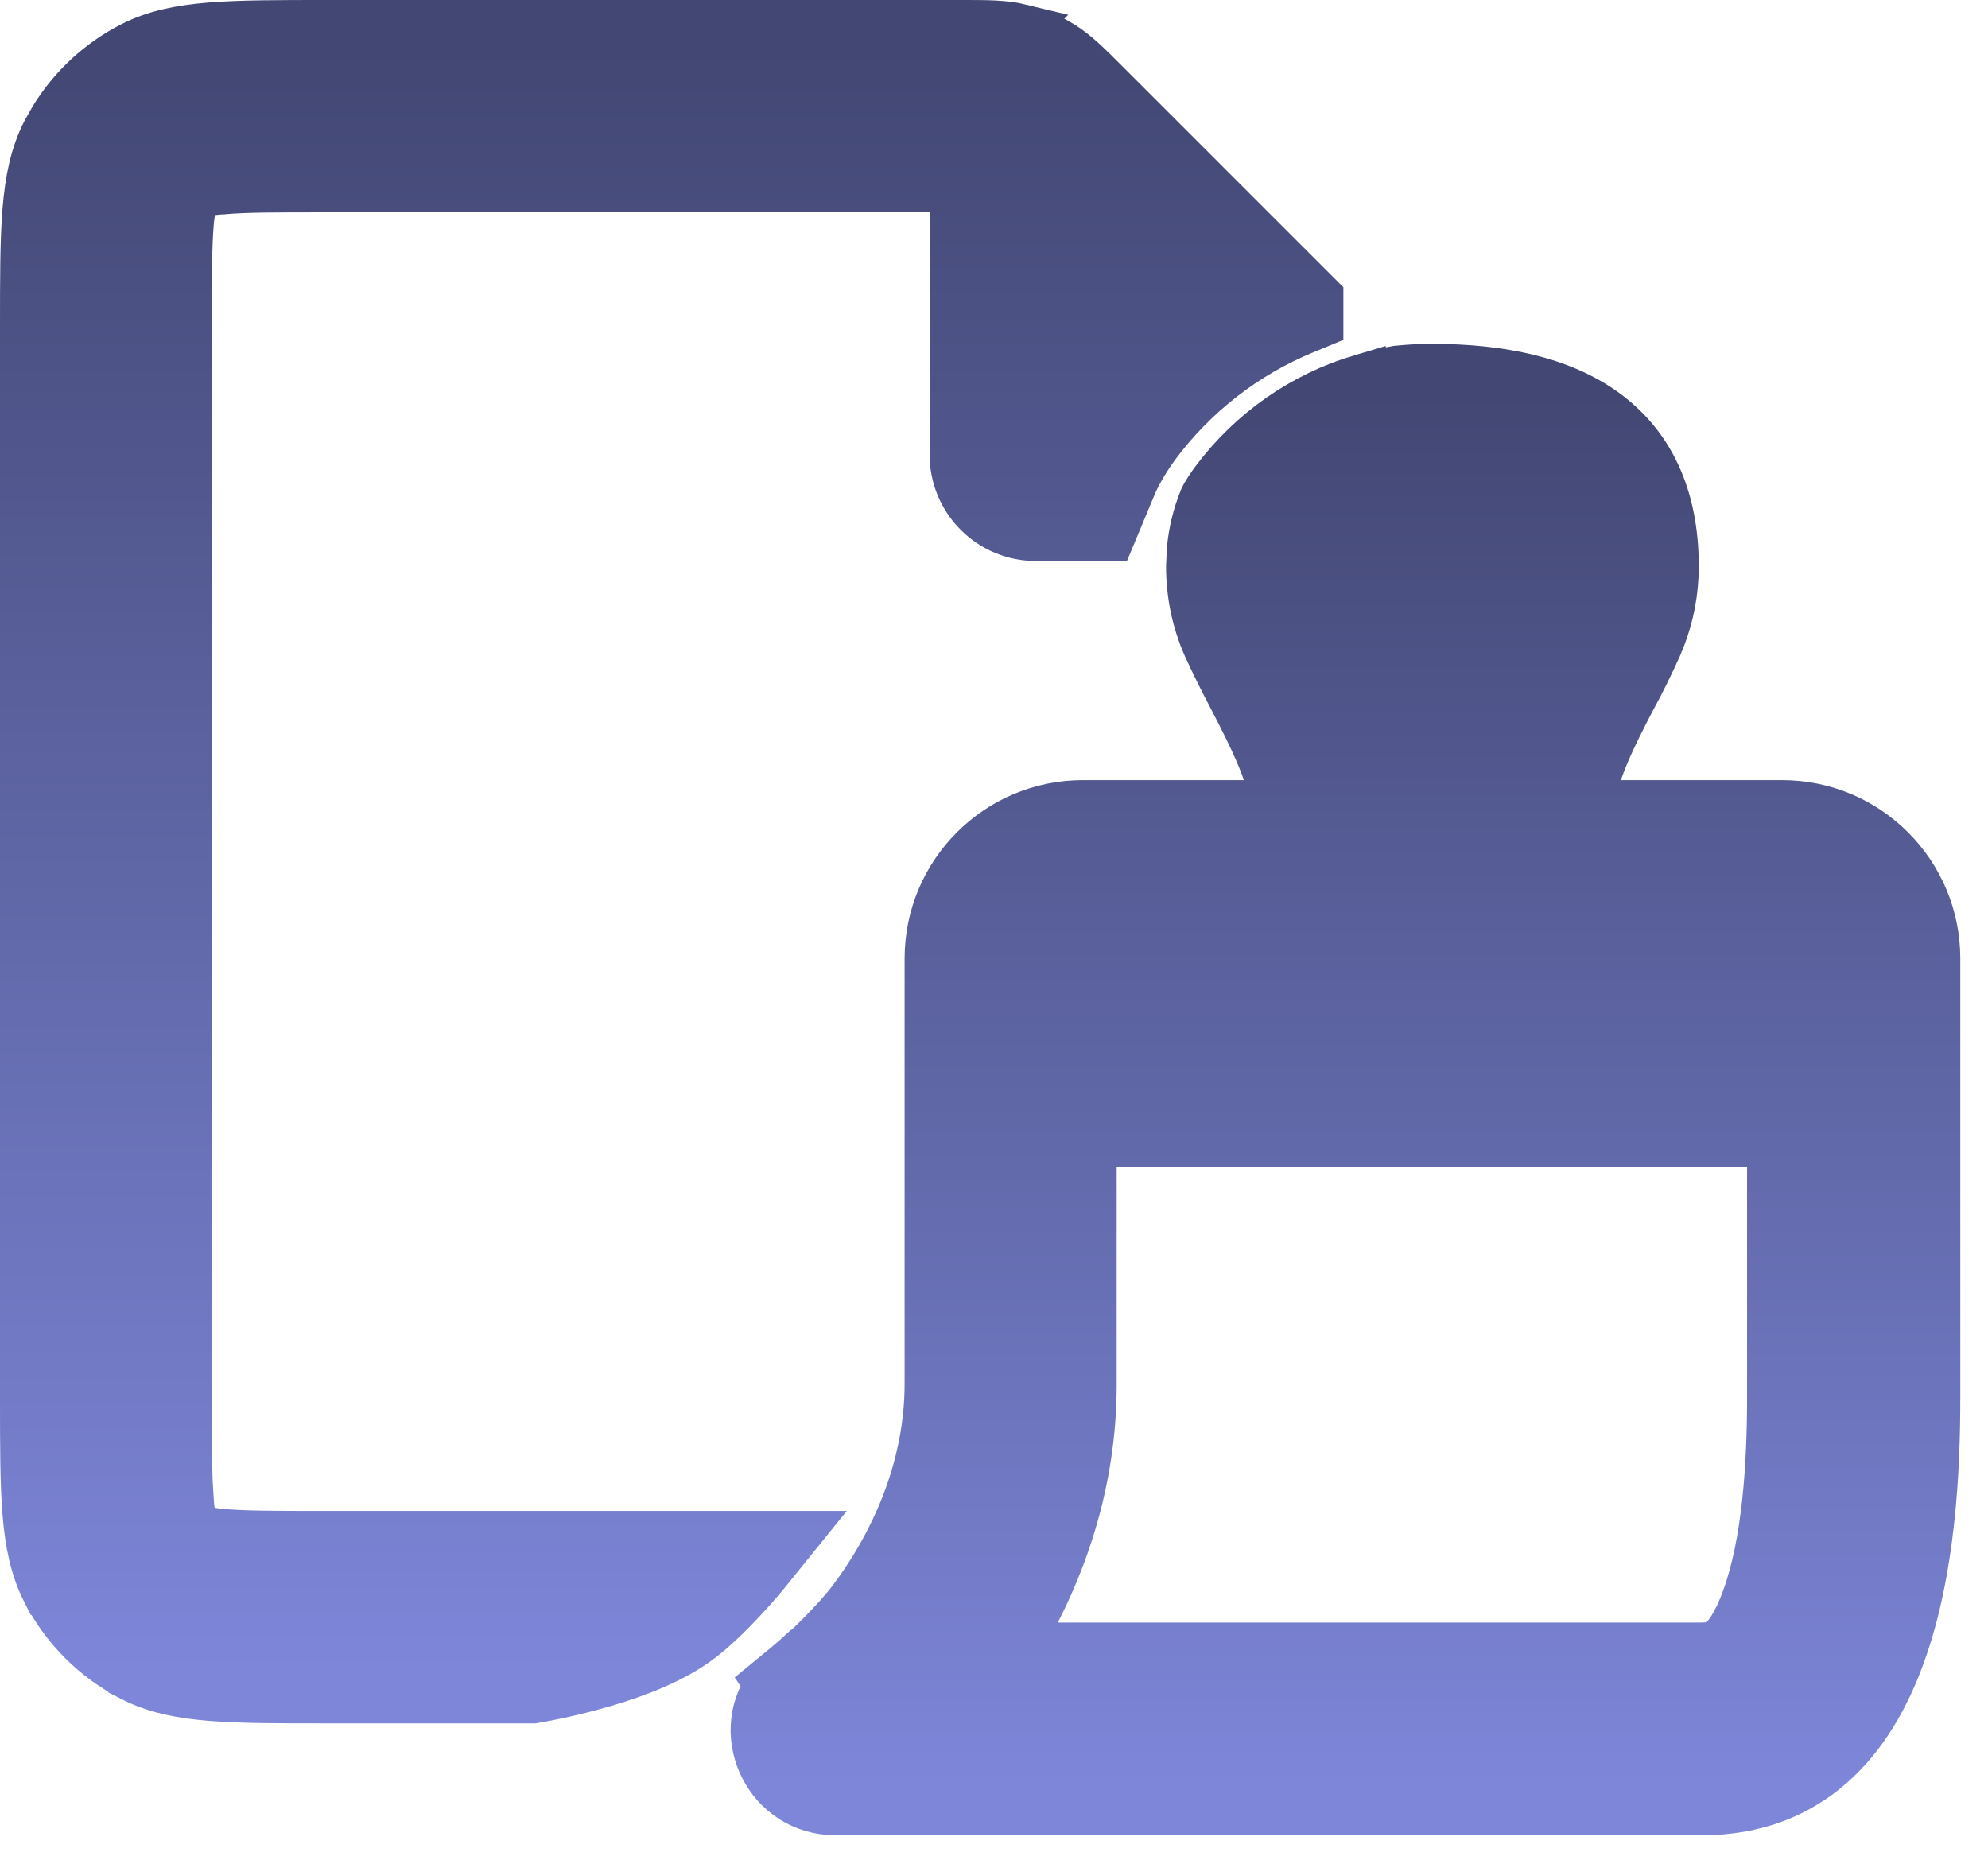 <svg width="31" height="29" viewBox="0 0 31 29" fill="none" xmlns="http://www.w3.org/2000/svg">
<path d="M22.333 5.737C23.382 5.737 24.327 5.925 25.018 6.423C25.731 6.938 26.115 7.742 26.115 8.83L26.111 8.99C26.092 9.364 26.006 9.73 25.855 10.073L25.854 10.077C25.728 10.356 25.593 10.631 25.447 10.901L25.446 10.9C25.143 11.483 24.881 12.005 24.791 12.54H27.788C29.122 12.54 30.193 13.623 30.193 14.946V21.797C30.193 22.908 30.122 24.483 29.651 25.789C29.415 26.446 29.07 27.06 28.56 27.512C28.042 27.971 27.374 28.243 26.538 28.243H13.034C11.983 28.243 11.43 27.066 11.991 26.279L11.958 26.23L12.221 26.014C12.308 25.942 12.394 25.869 12.479 25.791L12.533 25.741L12.551 25.734C12.56 25.725 12.571 25.716 12.582 25.705C12.635 25.655 12.709 25.583 12.792 25.499C12.961 25.329 13.155 25.121 13.287 24.944C14.02 23.965 14.481 22.789 14.481 21.579V14.946C14.482 13.614 15.561 12.54 16.886 12.54H19.883C19.792 12.009 19.528 11.486 19.223 10.895V10.894C19.08 10.627 18.946 10.356 18.82 10.081L18.817 10.075C18.645 9.683 18.557 9.258 18.558 8.829L18.571 8.558C18.597 8.29 18.66 8.032 18.761 7.784L18.77 7.762L18.781 7.741C18.83 7.655 18.885 7.572 18.945 7.492C19.517 6.728 20.32 6.168 21.234 5.897V5.898C21.412 5.842 21.593 5.798 21.776 5.767L21.787 5.765L21.799 5.764C21.974 5.746 22.152 5.737 22.333 5.737ZM17.038 21.592C17.038 23.086 16.583 24.477 15.856 25.676H26.525C26.649 25.676 26.719 25.659 26.758 25.645C26.794 25.631 26.818 25.614 26.848 25.588L26.849 25.587C26.929 25.517 27.079 25.331 27.227 24.918V24.917C27.537 24.059 27.618 22.865 27.618 21.801V17.825H17.038V21.592Z" fill="url(#paint0_linear_244_2)" stroke="url(#paint1_linear_244_2)" stroke-width="0.75"/>
<path d="M20.573 5.049L20.341 5.145C19.418 5.524 18.615 6.148 18.02 6.95C17.902 7.112 17.819 7.25 17.766 7.35L17.76 7.361C17.732 7.41 17.706 7.459 17.684 7.511L17.681 7.518L17.675 7.532L17.668 7.546L17.419 8.143L17.323 8.373H16.152C15.813 8.373 15.487 8.238 15.247 7.998C15.007 7.758 14.871 7.432 14.871 7.092V2.936H5.091C4.291 2.936 3.828 2.936 3.486 2.967L3.477 2.968H3.466C3.379 2.971 3.293 2.982 3.208 3.001L3.204 3.003C3.119 3.05 3.048 3.119 3 3.203C2.979 3.297 2.965 3.392 2.958 3.487V3.491C2.929 3.834 2.929 4.299 2.929 5.099V21.773C2.929 22.372 2.929 22.784 2.941 23.098L2.958 23.382L2.959 23.389V23.395C2.963 23.484 2.974 23.573 2.994 23.659C3.04 23.744 3.109 23.814 3.192 23.862C3.287 23.883 3.383 23.899 3.479 23.906H3.484C3.827 23.935 4.291 23.936 5.091 23.936H12.419L11.926 24.546C11.89 24.59 11.348 25.245 10.885 25.583C10.479 25.883 9.921 26.094 9.448 26.234C8.967 26.378 8.533 26.461 8.353 26.492L8.32 26.498H5.099C4.344 26.498 3.755 26.499 3.283 26.46C2.807 26.421 2.416 26.34 2.063 26.16V26.159C1.48 25.862 1.008 25.388 0.712 24.808H0.711C0.532 24.456 0.452 24.065 0.413 23.589C0.375 23.117 0.375 22.528 0.375 21.773V5.099C0.375 4.345 0.375 3.756 0.413 3.284C0.452 2.808 0.532 2.417 0.711 2.064L0.831 1.851C1.128 1.366 1.555 0.97 2.064 0.711C2.416 0.532 2.806 0.452 3.282 0.413C3.754 0.375 4.344 0.375 5.099 0.375H14.958C15.384 0.375 15.659 0.373 15.921 0.437L15.92 0.438C16.143 0.491 16.356 0.578 16.552 0.698C16.781 0.839 16.972 1.034 17.273 1.335L20.573 4.635V5.049Z" fill="url(#paint2_linear_244_2)" stroke="url(#paint3_linear_244_2)" stroke-width="0.75"/>
<defs>
<linearGradient id="paint0_linear_244_2" x1="20.982" y1="6.112" x2="20.982" y2="27.869" gradientUnits="userSpaceOnUse">
<stop stop-color="#424773"/>
<stop offset="1" stop-color="#7D86D9"/>
</linearGradient>
<linearGradient id="paint1_linear_244_2" x1="20.982" y1="6.112" x2="20.982" y2="27.869" gradientUnits="userSpaceOnUse">
<stop stop-color="#424773"/>
<stop offset="1" stop-color="#7D86D9"/>
</linearGradient>
<linearGradient id="paint2_linear_244_2" x1="10.474" y1="0.75" x2="10.474" y2="26.123" gradientUnits="userSpaceOnUse">
<stop stop-color="#424773"/>
<stop offset="1" stop-color="#7D86D9"/>
</linearGradient>
<linearGradient id="paint3_linear_244_2" x1="10.474" y1="0.75" x2="10.474" y2="26.123" gradientUnits="userSpaceOnUse">
<stop stop-color="#424773"/>
<stop offset="1" stop-color="#7D86D9"/>
</linearGradient>
</defs>
</svg>

